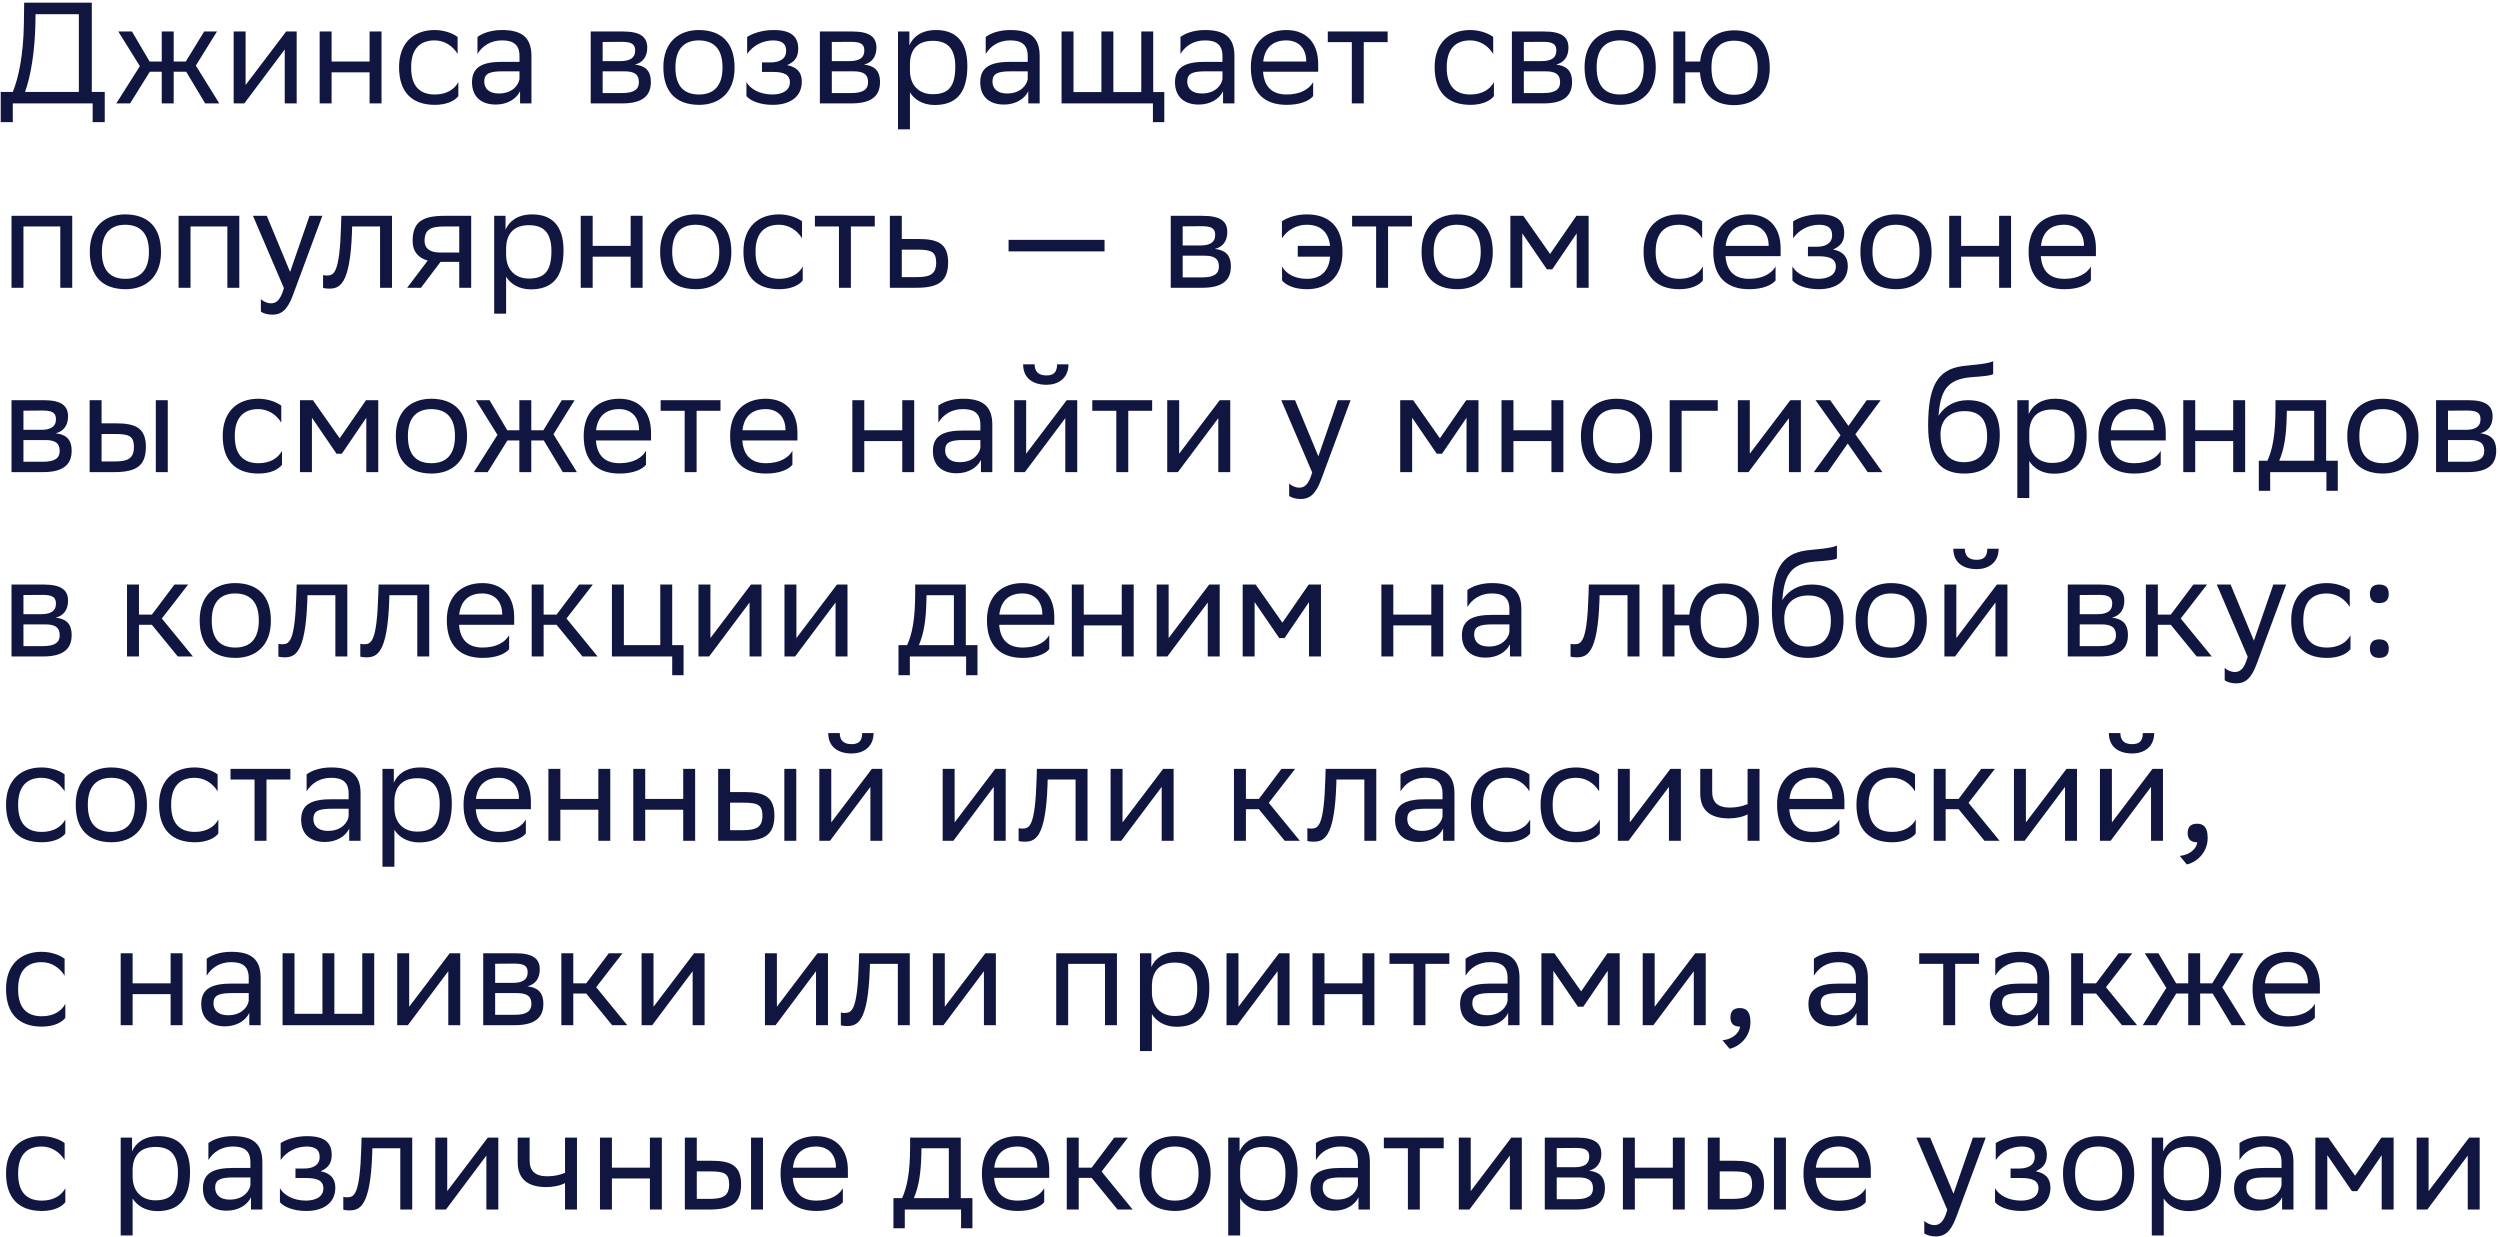 <?xml version="1.0" encoding="UTF-8"?> <svg xmlns="http://www.w3.org/2000/svg" width="556" height="275" viewBox="0 0 556 275" fill="none"> <path d="M0.16 20.44V27.16H2.848V23H20.608V27.16H23.296V20.44H20.416V0.6H5.376L5.312 5.24C5.216 12.152 4.128 17.336 2.848 20.44H0.16ZM7.872 5.336L7.904 3.16H17.536V20.44H5.568C6.88 16.856 7.744 11.288 7.872 5.336ZM35.971 23H38.627V15.96H41.411L45.635 23H48.771L43.555 14.584L48.259 7H45.411L41.315 13.688H38.627V7H35.971V13.688H33.283L29.347 7H26.307L31.107 14.712L25.859 23H28.931L33.315 15.96H35.971V23ZM54.334 23L54.622 22.616L63.326 11V23H65.982V7H63.646L54.622 18.904V7H51.966V23H54.334ZM82.195 23H84.851V7H82.195V13.688H73.747V7H71.091V23H73.747V16.088H82.195V23ZM101.934 21.368V18.264C101.134 19.8 99.374 21.016 96.718 21.016C93.326 21.016 91.438 19.128 91.438 15.032V14.936C91.438 11 93.294 8.984 96.654 8.984C98.83 8.984 100.686 10.2 101.774 11.992V8.216C100.718 7.416 98.798 6.68 96.654 6.68C92.142 6.68 88.75 9.4 88.75 14.936C88.75 20.536 91.662 23.32 96.718 23.32C99.438 23.32 101.198 22.36 101.934 21.368ZM106.191 11.992C107.279 10.2 109.135 8.984 111.631 8.984C113.935 8.984 115.535 9.752 115.535 12.472V13.752H111.727C107.471 13.752 104.975 14.776 104.975 18.296C104.975 21.56 107.087 23.256 110.255 23.256C112.783 23.256 114.831 22.04 115.663 20.28V23H118.191V12.44C118.191 8.056 115.727 6.68 111.631 6.68C109.167 6.68 107.247 7.416 106.191 8.216V11.992ZM110.927 20.792C108.783 20.792 107.695 19.704 107.695 18.136C107.695 16.312 108.943 15.864 111.823 15.864H115.535V17.592C115.375 18.68 114.191 20.792 110.927 20.792ZM131.373 23H138.381C142.733 23 144.749 21.432 144.749 18.264C144.749 15.448 143.245 14.616 141.197 14.36C142.925 13.944 143.949 12.632 143.949 10.616C143.949 8.312 142.573 7 138.509 7H131.373V23ZM134.029 20.696V15.864H138.829C140.845 15.864 142.093 16.376 142.093 18.296C142.093 19.896 140.973 20.696 138.349 20.696H134.029ZM134.029 13.592V9.336L138.189 9.304C140.205 9.304 141.261 9.656 141.261 11.224C141.261 12.984 139.949 13.592 137.965 13.592H134.029ZM147.532 14.936C147.532 20.536 150.411 23.288 155.468 23.32C159.98 23.32 163.372 20.6 163.372 15.064C163.372 9.496 160.46 6.712 155.436 6.68C150.924 6.68 147.532 9.4 147.532 14.936ZM150.22 14.936C150.22 11 152.076 8.984 155.436 8.984C158.796 9.016 160.684 10.904 160.684 14.968V15.064C160.684 19 158.828 21.016 155.468 21.016C152.076 21.016 150.22 19.128 150.22 15.032V14.936ZM166.006 21.368C166.838 22.36 168.886 23.32 171.862 23.32C175.414 23.32 178.326 21.752 178.326 18.136C178.326 16.024 177.174 14.904 175.062 14.488C176.63 13.752 177.526 12.856 177.526 10.84C177.526 8.312 176.15 6.68 172.086 6.68H172.022C169.558 6.68 167.382 7.416 166.166 8.216V11.992C167.414 10.2 169.526 8.984 172.022 8.984C174.07 9.048 174.838 9.816 174.838 11.32C174.838 13.112 173.398 13.88 171.382 13.88H169.462V15.992H171.862C174.358 15.992 175.67 16.6 175.67 18.296C175.67 20.088 174.07 20.984 171.862 21.016C168.95 21.016 166.902 19.8 166.006 18.264V21.368ZM182.341 23H189.349C193.701 23 195.717 21.432 195.717 18.264C195.717 15.448 194.213 14.616 192.165 14.36C193.893 13.944 194.917 12.632 194.917 10.616C194.917 8.312 193.541 7 189.477 7H182.341V23ZM184.997 20.696V15.864H189.797C191.813 15.864 193.061 16.376 193.061 18.296C193.061 19.896 191.941 20.696 189.317 20.696H184.997ZM184.997 13.592V9.336L189.157 9.304C191.173 9.304 192.229 9.656 192.229 11.224C192.229 12.984 190.917 13.592 188.933 13.592H184.997ZM199.716 28.76H202.372V20.536C203.268 22.04 205.156 23.352 207.844 23.352C212.42 23.352 215.14 20.952 215.14 14.648C215.14 9.048 212.42 6.68 208.164 6.68C204.932 6.68 203.044 8.216 202.244 10.072V7H199.716V28.76ZM202.372 14.136C202.436 10.936 204.132 9.08 207.46 9.08C210.468 9.08 212.452 10.52 212.452 14.808C212.452 19.256 210.948 20.952 207.428 20.952C204.42 20.952 202.372 19 202.372 15.672V14.136ZM219.222 11.992C220.31 10.2 222.166 8.984 224.662 8.984C226.966 8.984 228.566 9.752 228.566 12.472V13.752H224.758C220.502 13.752 218.006 14.776 218.006 18.296C218.006 21.56 220.118 23.256 223.286 23.256C225.814 23.256 227.862 22.04 228.694 20.28V23H231.222V12.44C231.222 8.056 228.758 6.68 224.662 6.68C222.198 6.68 220.278 7.416 219.222 8.216V11.992ZM223.958 20.792C221.814 20.792 220.726 19.704 220.726 18.136C220.726 16.312 221.974 15.864 224.854 15.864H228.566V17.592C228.406 18.68 227.222 20.792 223.958 20.792ZM236.091 23H256.411V27.16H258.939V20.472H256.475V7H253.819V20.472H247.611V7H244.955V20.472H238.747V7H236.091V23ZM262.535 11.992C263.623 10.2 265.479 8.984 267.975 8.984C270.279 8.984 271.879 9.752 271.879 12.472V13.752H268.071C263.815 13.752 261.319 14.776 261.319 18.296C261.319 21.56 263.431 23.256 266.599 23.256C269.127 23.256 271.175 22.04 272.007 20.28V23H274.535V12.44C274.535 8.056 272.071 6.68 267.975 6.68C265.511 6.68 263.591 7.416 262.535 8.216V11.992ZM267.271 20.792C265.127 20.792 264.039 19.704 264.039 18.136C264.039 16.312 265.287 15.864 268.167 15.864H271.879V17.592C271.719 18.68 270.535 20.792 267.271 20.792ZM286.092 6.68C281.58 6.68 278.188 9.4 278.188 14.936C278.188 20.536 281.1 23.32 286.156 23.32C289.292 23.32 291.244 22.36 292.044 21.368V18.264C291.18 19.8 289.228 21.016 286.156 21.016C283.02 21.016 281.164 19.416 280.908 15.96H293.164V14.232C293.164 9.496 290.508 6.68 286.092 6.68ZM286.092 8.984C288.62 8.984 290.508 10.584 290.508 13.656V13.688H280.94C281.292 10.584 283.084 8.984 286.092 8.984ZM300.644 23H303.3V9.368H308.612V7H295.3V9.368H300.644V23ZM332.247 21.368V18.264C331.447 19.8 329.687 21.016 327.031 21.016C323.639 21.016 321.751 19.128 321.751 15.032V14.936C321.751 11 323.607 8.984 326.967 8.984C329.143 8.984 330.999 10.2 332.087 11.992V8.216C331.031 7.416 329.111 6.68 326.967 6.68C322.455 6.68 319.063 9.4 319.063 14.936C319.063 20.536 321.975 23.32 327.031 23.32C329.751 23.32 331.511 22.36 332.247 21.368ZM336.248 23H343.256C347.608 23 349.624 21.432 349.624 18.264C349.624 15.448 348.12 14.616 346.072 14.36C347.8 13.944 348.824 12.632 348.824 10.616C348.824 8.312 347.448 7 343.384 7H336.248V23ZM338.904 20.696V15.864H343.704C345.72 15.864 346.968 16.376 346.968 18.296C346.968 19.896 345.848 20.696 343.224 20.696H338.904ZM338.904 13.592V9.336L343.064 9.304C345.08 9.304 346.136 9.656 346.136 11.224C346.136 12.984 344.824 13.592 342.84 13.592H338.904ZM352.407 14.936C352.407 20.536 355.286 23.288 360.343 23.32C364.855 23.32 368.247 20.6 368.247 15.064C368.247 9.496 365.335 6.712 360.311 6.68C355.799 6.68 352.407 9.4 352.407 14.936ZM355.095 14.936C355.095 11 356.951 8.984 360.311 8.984C363.671 9.016 365.559 10.904 365.559 14.968V15.064C365.559 19 363.703 21.016 360.343 21.016C356.951 21.016 355.095 19.128 355.095 15.032V14.936ZM372.154 23H374.81V16.088H378.074C378.426 20.984 381.178 23.384 385.722 23.384C390.202 23.352 393.594 20.664 393.594 15.128C393.594 9.528 390.682 6.744 385.626 6.744C381.626 6.776 378.586 9.048 378.106 13.688H374.81V7H372.154V23ZM380.634 15.096V15C380.634 11.064 382.426 9.048 385.658 9.048C389.018 9.08 390.906 10.968 390.906 15.032V15.128C390.906 19.064 389.05 21.08 385.69 21.08C382.426 21.08 380.634 19.192 380.634 15.096ZM13.408 64H16.064V48H2.56V64H5.216V50.368H13.408V64ZM19.969 55.936C19.969 61.536 22.849 64.288 27.905 64.32C32.417 64.32 35.809 61.6 35.809 56.064C35.809 50.496 32.897 47.712 27.873 47.68C23.361 47.68 19.969 50.4 19.969 55.936ZM22.657 55.936C22.657 52 24.513 49.984 27.873 49.984C31.233 50.016 33.121 51.904 33.121 55.968V56.064C33.121 60 31.265 62.016 27.905 62.016C24.513 62.016 22.657 60.128 22.657 56.032V55.936ZM50.564 64H53.22V48H39.716V64H42.372V50.368H50.564V64ZM63.141 64.064C62.309 67.04 61.253 67.456 60.261 67.456C59.397 67.456 58.501 67.008 58.021 66.528V69.28C58.501 69.696 59.557 69.984 60.581 69.984C62.437 69.984 63.877 69.088 65.125 65.696L71.685 48H68.837L64.517 60.48L59.333 48H56.261L63.141 64.064ZM84.523 64H87.179V48H75.915L75.851 50.208C75.531 60.832 74.283 61.28 72.651 61.28C72.427 61.28 72.139 61.248 71.851 61.184V64.032C72.171 64.128 72.619 64.192 73.131 64.192C75.467 64.192 77.867 63.52 78.283 51.584L78.315 50.368H84.523V64ZM102.134 64H104.79V48H98.806C93.75 48 91.766 49.504 91.766 53.632C91.766 55.936 93.046 57.376 95.126 57.952L90.55 64H93.622L97.974 58.24H102.134V64ZM98.838 50.368H102.134V56.16H97.878C95.446 56.16 94.454 55.136 94.422 53.632C94.422 51.008 95.766 50.368 98.838 50.368ZM109.904 69.76H112.56V61.536C113.456 63.04 115.344 64.352 118.032 64.352C122.608 64.352 125.328 61.952 125.328 55.648C125.328 50.048 122.608 47.68 118.352 47.68C115.12 47.68 113.232 49.216 112.432 51.072V48H109.904V69.76ZM112.56 55.136C112.624 51.936 114.32 50.08 117.648 50.08C120.656 50.08 122.64 51.52 122.64 55.808C122.64 60.256 121.136 61.952 117.616 61.952C114.608 61.952 112.56 60 112.56 56.672V55.136ZM140.258 64H142.914V48H140.258V54.688H131.81V48H129.154V64H131.81V57.088H140.258V64ZM146.813 55.936C146.813 61.536 149.693 64.288 154.749 64.32C159.261 64.32 162.653 61.6 162.653 56.064C162.653 50.496 159.741 47.712 154.717 47.68C150.205 47.68 146.813 50.4 146.813 55.936ZM149.501 55.936C149.501 52 151.357 49.984 154.717 49.984C158.077 50.016 159.965 51.904 159.965 55.968V56.064C159.965 60 158.109 62.016 154.749 62.016C151.357 62.016 149.501 60.128 149.501 56.032V55.936ZM178.528 62.368V59.264C177.728 60.8 175.968 62.016 173.312 62.016C169.92 62.016 168.032 60.128 168.032 56.032V55.936C168.032 52 169.888 49.984 173.248 49.984C175.424 49.984 177.28 51.2 178.368 52.992V49.216C177.312 48.416 175.392 47.68 173.248 47.68C168.736 47.68 165.344 50.4 165.344 55.936C165.344 61.536 168.256 64.32 173.312 64.32C176.032 64.32 177.792 63.36 178.528 62.368ZM186.582 64H189.238V50.368H194.55V48H181.238V50.368H186.582V64ZM210.864 58.368C210.864 54.176 208.592 53.152 204.24 53.152H200.56V48H197.904V64H203.824C208.848 64 210.832 62.496 210.864 58.368ZM208.208 58.336C208.208 60.992 206.864 61.632 203.792 61.632H200.56V55.52H203.952C207.152 55.52 208.144 55.968 208.208 58.336ZM224.309 55.904H245.653V53.344H224.309V55.904ZM260.373 64H267.381C271.733 64 273.749 62.432 273.749 59.264C273.749 56.448 272.245 55.616 270.197 55.36C271.925 54.944 272.949 53.632 272.949 51.616C272.949 49.312 271.573 48 267.509 48H260.373V64ZM263.029 61.696V56.864H267.829C269.845 56.864 271.093 57.376 271.093 59.296C271.093 60.896 269.973 61.696 267.349 61.696H263.029ZM263.029 54.592V50.336L267.189 50.304C269.205 50.304 270.261 50.656 270.261 52.224C270.261 53.984 268.949 54.592 266.965 54.592H263.029ZM285.1 52.992C286.284 51.2 288.268 49.984 290.604 49.984C293.612 49.984 295.436 51.488 295.82 54.688H288.62V57.088H295.82C295.532 60.352 293.708 62.016 290.668 62.016C287.852 62.016 285.964 60.8 285.132 59.264V62.368C285.9 63.36 287.788 64.32 290.668 64.32C295.18 64.32 298.572 61.6 298.572 56.064C298.572 50.464 295.66 47.68 290.604 47.68C288.3 47.68 286.22 48.416 285.1 49.216V52.992ZM306.05 64H308.706V50.368H314.018V48H300.706V50.368H306.05V64ZM316.157 55.936C316.157 61.536 319.036 64.288 324.093 64.32C328.605 64.32 331.997 61.6 331.997 56.064C331.997 50.496 329.085 47.712 324.061 47.68C319.549 47.68 316.157 50.4 316.157 55.936ZM318.845 55.936C318.845 52 320.701 49.984 324.061 49.984C327.421 50.016 329.309 51.904 329.309 55.968V56.064C329.309 60 327.453 62.016 324.093 62.016C320.701 62.016 318.845 60.128 318.845 56.032V55.936ZM350.656 64H353.312V48H350.592L344.736 56.48L338.784 48H335.904V64H338.56V51.904L344.032 59.904H345.216L350.656 51.904V64ZM378.716 62.368V59.264C377.916 60.8 376.156 62.016 373.5 62.016C370.108 62.016 368.22 60.128 368.22 56.032V55.936C368.22 52 370.076 49.984 373.436 49.984C375.612 49.984 377.468 51.2 378.556 52.992V49.216C377.5 48.416 375.58 47.68 373.436 47.68C368.924 47.68 365.532 50.4 365.532 55.936C365.532 61.536 368.444 64.32 373.5 64.32C376.22 64.32 377.98 63.36 378.716 62.368ZM388.936 47.68C384.424 47.68 381.032 50.4 381.032 55.936C381.032 61.536 383.944 64.32 389 64.32C392.136 64.32 394.088 63.36 394.888 62.368V59.264C394.024 60.8 392.072 62.016 389 62.016C385.864 62.016 384.008 60.416 383.752 56.96H396.008V55.232C396.008 50.496 393.352 47.68 388.936 47.68ZM388.936 49.984C391.464 49.984 393.352 51.584 393.352 54.656V54.688H383.784C384.136 51.584 385.928 49.984 388.936 49.984ZM398.631 62.368C399.463 63.36 401.511 64.32 404.487 64.32C408.039 64.32 410.951 62.752 410.951 59.136C410.951 57.024 409.799 55.904 407.687 55.488C409.255 54.752 410.151 53.856 410.151 51.84C410.151 49.312 408.775 47.68 404.711 47.68H404.647C402.183 47.68 400.007 48.416 398.791 49.216V52.992C400.039 51.2 402.151 49.984 404.647 49.984C406.695 50.048 407.463 50.816 407.463 52.32C407.463 54.112 406.023 54.88 404.007 54.88H402.087V56.992H404.487C406.983 56.992 408.295 57.6 408.295 59.296C408.295 61.088 406.695 61.984 404.487 62.016C401.575 62.016 399.527 60.8 398.631 59.264V62.368ZM413.75 55.936C413.75 61.536 416.63 64.288 421.686 64.32C426.198 64.32 429.59 61.6 429.59 56.064C429.59 50.496 426.678 47.712 421.654 47.68C417.142 47.68 413.75 50.4 413.75 55.936ZM416.438 55.936C416.438 52 418.294 49.984 421.654 49.984C425.014 50.016 426.902 51.904 426.902 55.968V56.064C426.902 60 425.046 62.016 421.686 62.016C418.294 62.016 416.438 60.128 416.438 56.032V55.936ZM444.602 64H447.258V48H444.602V54.688H436.154V48H433.498V64H436.154V57.088H444.602V64ZM459.061 47.68C454.549 47.68 451.157 50.4 451.157 55.936C451.157 61.536 454.069 64.32 459.125 64.32C462.261 64.32 464.213 63.36 465.013 62.368V59.264C464.149 60.8 462.197 62.016 459.125 62.016C455.989 62.016 454.133 60.416 453.877 56.96H466.133V55.232C466.133 50.496 463.477 47.68 459.061 47.68ZM459.061 49.984C461.589 49.984 463.477 51.584 463.477 54.656V54.688H453.909C454.261 51.584 456.053 49.984 459.061 49.984ZM2.56 105H9.568C13.92 105 15.936 103.432 15.936 100.264C15.936 97.448 14.432 96.616 12.384 96.36C14.112 95.944 15.136 94.632 15.136 92.616C15.136 90.312 13.76 89 9.696 89H2.56V105ZM5.216 102.696V97.864H10.016C12.032 97.864 13.28 98.376 13.28 100.296C13.28 101.896 12.16 102.696 9.536 102.696H5.216ZM5.216 95.592V91.336L9.376 91.304C11.392 91.304 12.448 91.656 12.448 93.224C12.448 94.984 11.136 95.592 9.152 95.592H5.216ZM19.935 105H25.407C30.463 105 32.447 103.496 32.447 99.336C32.415 95.176 30.143 94.152 25.823 94.152H22.591V89H19.935V105ZM34.655 105H37.311V89H34.655V105ZM29.791 99.336C29.791 101.992 28.447 102.632 25.375 102.632H22.591V96.52H25.535C28.735 96.52 29.727 96.968 29.791 99.336ZM62.715 103.368V100.264C61.916 101.8 60.156 103.016 57.499 103.016C54.108 103.016 52.219 101.128 52.219 97.032V96.936C52.219 93 54.075 90.984 57.435 90.984C59.611 90.984 61.468 92.2 62.556 93.992V90.216C61.499 89.416 59.58 88.68 57.435 88.68C52.923 88.68 49.532 91.4 49.532 96.936C49.532 102.536 52.444 105.32 57.499 105.32C60.219 105.32 61.98 104.36 62.715 103.368ZM81.468 105H84.124V89H81.404L75.548 97.48L69.596 89H66.716V105H69.372V92.904L74.844 100.904H76.028L81.468 92.904V105ZM88.031 96.936C88.031 102.536 90.912 105.288 95.968 105.32C100.48 105.32 103.872 102.6 103.872 97.064C103.872 91.496 100.96 88.712 95.936 88.68C91.424 88.68 88.031 91.4 88.031 96.936ZM90.719 96.936C90.719 93 92.576 90.984 95.936 90.984C99.296 91.016 101.184 92.904 101.184 96.968V97.064C101.184 101 99.328 103.016 95.968 103.016C92.576 103.016 90.719 101.128 90.719 97.032V96.936ZM115.502 105H118.158V97.96H120.942L125.166 105H128.302L123.086 96.584L127.79 89H124.942L120.846 95.688H118.158V89H115.502V95.688H112.814L108.878 89H105.838L110.638 96.712L105.39 105H108.462L112.846 97.96H115.502V105ZM137.717 88.68C133.205 88.68 129.813 91.4 129.813 96.936C129.813 102.536 132.725 105.32 137.781 105.32C140.917 105.32 142.869 104.36 143.669 103.368V100.264C142.805 101.8 140.853 103.016 137.781 103.016C134.645 103.016 132.789 101.416 132.533 97.96H144.789V96.232C144.789 91.496 142.133 88.68 137.717 88.68ZM137.717 90.984C140.245 90.984 142.133 92.584 142.133 95.656V95.688H132.565C132.917 92.584 134.709 90.984 137.717 90.984ZM152.269 105H154.925V91.368H160.237V89H146.925V91.368H152.269V105ZM170.279 88.68C165.767 88.68 162.375 91.4 162.375 96.936C162.375 102.536 165.287 105.32 170.343 105.32C173.479 105.32 175.431 104.36 176.231 103.368V100.264C175.367 101.8 173.415 103.016 170.343 103.016C167.207 103.016 165.351 101.416 165.095 97.96H177.351V96.232C177.351 91.496 174.695 88.68 170.279 88.68ZM170.279 90.984C172.807 90.984 174.695 92.584 174.695 95.656V95.688H165.127C165.479 92.584 167.271 90.984 170.279 90.984ZM200.664 105H203.32V89H200.664V95.688H192.216V89H189.56V105H192.216V98.088H200.664V105ZM208.691 93.992C209.779 92.2 211.635 90.984 214.131 90.984C216.435 90.984 218.035 91.752 218.035 94.472V95.752H214.227C209.971 95.752 207.475 96.776 207.475 100.296C207.475 103.56 209.587 105.256 212.755 105.256C215.283 105.256 217.331 104.04 218.163 102.28V105H220.691V94.44C220.691 90.056 218.227 88.68 214.131 88.68C211.667 88.68 209.747 89.416 208.691 90.216V93.992ZM213.427 102.792C211.283 102.792 210.195 101.704 210.195 100.136C210.195 98.312 211.443 97.864 214.323 97.864H218.035V99.592C217.875 100.68 216.691 102.792 213.427 102.792ZM227.928 105L228.216 104.616L236.92 93V105H239.576V89H237.24L228.216 100.904V89H225.56V105H227.928ZM235.096 81.032C235.096 83.016 234.104 83.496 232.696 83.496C230.936 83.496 230.104 82.6 230.104 81.032H227.544C227.544 84.232 229.88 85.576 232.76 85.576C235.224 85.576 237.624 84.232 237.624 81.032H235.096ZM248.269 105H250.925V91.368H256.237V89H242.925V91.368H248.269V105ZM261.959 105L262.247 104.616L270.951 93V105H273.607V89H271.271L262.247 100.904V89H259.591V105H261.959ZM291.829 105.064C290.997 108.04 289.941 108.456 288.949 108.456C288.085 108.456 287.189 108.008 286.709 107.528V110.28C287.189 110.696 288.245 110.984 289.269 110.984C291.125 110.984 292.565 110.088 293.813 106.696L300.373 89H297.525L293.205 101.48L288.021 89H284.949L291.829 105.064ZM326.156 105H328.812V89H326.092L320.236 97.48L314.284 89H311.404V105H314.06V92.904L319.532 100.904H320.716L326.156 92.904V105ZM345.039 105H347.695V89H345.039V95.688H336.591V89H333.935V105H336.591V98.088H345.039V105ZM351.594 96.936C351.594 102.536 354.474 105.288 359.53 105.32C364.042 105.32 367.434 102.6 367.434 97.064C367.434 91.496 364.522 88.712 359.498 88.68C354.986 88.68 351.594 91.4 351.594 96.936ZM354.282 96.936C354.282 93 356.138 90.984 359.498 90.984C362.858 91.016 364.746 92.904 364.746 96.968V97.064C364.746 101 362.89 103.016 359.53 103.016C356.138 103.016 354.282 101.128 354.282 97.032V96.936ZM371.341 105H373.997V91.368H382.029V89H371.341V105ZM388.866 105L389.154 104.616L397.858 93V105H400.514V89H398.178L389.154 100.904V89H386.498V105H388.866ZM403.383 105H406.487L410.935 98.632L415.383 105H418.647L412.631 96.584L418.263 89H415.159L411.095 94.728L407.031 89H403.767L409.335 96.808L403.383 105ZM443.281 80.328C441.969 81 438.129 81.192 436.465 81.416C430.897 82.184 428.817 85.864 428.817 94.696C428.817 102.088 431.409 105.32 436.881 105.32C441.937 105.32 444.753 102.44 444.753 96.776C444.753 90.984 441.809 89 437.617 89C434.897 89 432.593 90.184 431.121 92.456C431.569 87.304 432.657 84.328 438.481 83.88C441.105 83.688 442.641 83.56 443.281 83.208V80.328ZM431.569 96.584C431.569 93.288 433.649 91.432 436.913 91.432C440.017 91.432 441.937 93 441.937 97.096C441.937 101.224 439.729 102.792 436.753 102.792C433.329 102.792 431.569 100.36 431.569 96.584ZM448.654 110.76H451.31V102.536C452.206 104.04 454.094 105.352 456.782 105.352C461.358 105.352 464.078 102.952 464.078 96.648C464.078 91.048 461.358 88.68 457.102 88.68C453.87 88.68 451.982 90.216 451.182 92.072V89H448.654V110.76ZM451.31 96.136C451.374 92.936 453.07 91.08 456.398 91.08C459.406 91.08 461.39 92.52 461.39 96.808C461.39 101.256 459.886 102.952 456.366 102.952C453.358 102.952 451.31 101 451.31 97.672V96.136ZM474.592 88.68C470.08 88.68 466.688 91.4 466.688 96.936C466.688 102.536 469.6 105.32 474.656 105.32C477.792 105.32 479.744 104.36 480.544 103.368V100.264C479.68 101.8 477.728 103.016 474.656 103.016C471.52 103.016 469.664 101.416 469.408 97.96H481.664V96.232C481.664 91.496 479.008 88.68 474.592 88.68ZM474.592 90.984C477.12 90.984 479.008 92.584 479.008 95.656V95.688H469.44C469.792 92.584 471.584 90.984 474.592 90.984ZM496.664 105H499.32V89H496.664V95.688H488.216V89H485.56V105H488.216V98.088H496.664V105ZM502.355 102.472V109.16H504.883V105H517.395V109.16H519.923V102.472H517.331V89H506.067V90.824C506.067 96.84 505.363 100.104 504.275 102.472H502.355ZM508.563 92.68L508.595 91.368H514.675V102.472H506.899C508.051 99.752 508.467 96.776 508.563 92.68ZM522.032 96.936C522.032 102.536 524.911 105.288 529.968 105.32C534.48 105.32 537.872 102.6 537.872 97.064C537.872 91.496 534.96 88.712 529.936 88.68C525.424 88.68 522.032 91.4 522.032 96.936ZM524.72 96.936C524.72 93 526.576 90.984 529.936 90.984C533.296 91.016 535.184 92.904 535.184 96.968V97.064C535.184 101 533.328 103.016 529.968 103.016C526.576 103.016 524.72 101.128 524.72 97.032V96.936ZM541.779 105H548.787C553.139 105 555.155 103.432 555.155 100.264C555.155 97.448 553.651 96.616 551.603 96.36C553.331 95.944 554.355 94.632 554.355 92.616C554.355 90.312 552.979 89 548.915 89H541.779V105ZM544.435 102.696V97.864H549.235C551.251 97.864 552.499 98.376 552.499 100.296C552.499 101.896 551.379 102.696 548.755 102.696H544.435ZM544.435 95.592V91.336L548.595 91.304C550.611 91.304 551.667 91.656 551.667 93.224C551.667 94.984 550.355 95.592 548.371 95.592H544.435ZM2.56 146H9.568C13.92 146 15.936 144.432 15.936 141.264C15.936 138.448 14.432 137.616 12.384 137.36C14.112 136.944 15.136 135.632 15.136 133.616C15.136 131.312 13.76 130 9.696 130H2.56V146ZM5.216 143.696V138.864H10.016C12.032 138.864 13.28 139.376 13.28 141.296C13.28 142.896 12.16 143.696 9.536 143.696H5.216ZM5.216 136.592V132.336L9.376 132.304C11.392 132.304 12.448 132.656 12.448 134.224C12.448 135.984 11.136 136.592 9.152 136.592H5.216ZM28.247 146H30.904V138.96H33.783L39.544 146H42.904L35.992 137.552L41.847 130H38.807L33.783 136.688H30.904V130H28.247V146ZM44.407 137.936C44.407 143.536 47.286 146.288 52.343 146.32C56.855 146.32 60.246 143.6 60.246 138.064C60.246 132.496 57.334 129.712 52.31 129.68C47.798 129.68 44.407 132.4 44.407 137.936ZM47.094 137.936C47.094 134 48.95 131.984 52.31 131.984C55.67 132.016 57.559 133.904 57.559 137.968V138.064C57.559 142 55.703 144.016 52.343 144.016C48.95 144.016 47.094 142.128 47.094 138.032V137.936ZM74.586 146H77.242V130H65.978L65.914 132.208C65.594 142.832 64.346 143.28 62.714 143.28C62.49 143.28 62.202 143.248 61.914 143.184V146.032C62.234 146.128 62.682 146.192 63.194 146.192C65.53 146.192 67.93 145.52 68.346 133.584L68.378 132.368H74.586V146ZM92.805 146H95.46V130H84.197L84.132 132.208C83.812 142.832 82.564 143.28 80.933 143.28C80.709 143.28 80.421 143.248 80.132 143.184V146.032C80.453 146.128 80.9 146.192 81.412 146.192C83.749 146.192 86.148 145.52 86.564 133.584L86.597 132.368H92.805V146ZM107.279 129.68C102.767 129.68 99.375 132.4 99.375 137.936C99.375 143.536 102.287 146.32 107.343 146.32C110.479 146.32 112.431 145.36 113.231 144.368V141.264C112.367 142.8 110.415 144.016 107.343 144.016C104.207 144.016 102.351 142.416 102.095 138.96H114.351V137.232C114.351 132.496 111.695 129.68 107.279 129.68ZM107.279 131.984C109.807 131.984 111.695 133.584 111.695 136.656V136.688H102.127C102.479 133.584 104.271 131.984 107.279 131.984ZM118.248 146H120.904V138.96H123.784L129.544 146H132.904L125.992 137.552L131.847 130H128.808L123.784 136.688H120.904V130H118.248V146ZM136.091 146H149.499V150.16H152.027V143.472H149.499V130H146.843V143.472H138.747V130H136.091V146ZM157.709 146L157.997 145.616L166.701 134V146H169.357V130H167.021L157.997 141.904V130H155.341V146H157.709ZM176.834 146L177.122 145.616L185.826 134V146H188.482V130H186.146L177.122 141.904V130H174.466V146H176.834ZM199.824 143.472V150.16H202.352V146H214.864V150.16H217.392V143.472H214.8V130H203.536V131.824C203.536 137.84 202.832 141.104 201.744 143.472H199.824ZM206.032 133.68L206.064 132.368H212.144V143.472H204.368C205.52 140.752 205.936 137.776 206.032 133.68ZM227.404 129.68C222.892 129.68 219.5 132.4 219.5 137.936C219.5 143.536 222.412 146.32 227.468 146.32C230.604 146.32 232.556 145.36 233.356 144.368V141.264C232.492 142.8 230.54 144.016 227.468 144.016C224.332 144.016 222.476 142.416 222.22 138.96H234.476V137.232C234.476 132.496 231.82 129.68 227.404 129.68ZM227.404 131.984C229.932 131.984 231.82 133.584 231.82 136.656V136.688H222.252C222.604 133.584 224.396 131.984 227.404 131.984ZM249.477 146H252.133V130H249.477V136.688H241.029V130H238.373V146H241.029V139.088H249.477V146ZM259.616 146L259.904 145.616L268.608 134V146H271.264V130H268.928L259.904 141.904V130H257.248V146H259.616ZM291.125 146H293.781V130H291.061L285.205 138.48L279.253 130H276.373V146H279.029V133.904L284.501 141.904H285.685L291.125 133.904V146ZM318.32 146H320.976V130H318.32V136.688H309.872V130H307.216V146H309.872V139.088H318.32V146ZM326.347 134.992C327.435 133.2 329.291 131.984 331.787 131.984C334.091 131.984 335.691 132.752 335.691 135.472V136.752H331.883C327.627 136.752 325.131 137.776 325.131 141.296C325.131 144.56 327.243 146.256 330.411 146.256C332.939 146.256 334.987 145.04 335.819 143.28V146H338.347V135.44C338.347 131.056 335.883 129.68 331.787 129.68C329.323 129.68 327.403 130.416 326.347 131.216V134.992ZM331.083 143.792C328.939 143.792 327.851 142.704 327.851 141.136C327.851 139.312 329.099 138.864 331.979 138.864H335.691V140.592C335.531 141.68 334.347 143.792 331.083 143.792ZM361.961 146H364.617V130H353.353L353.289 132.208C352.969 142.832 351.721 143.28 350.089 143.28C349.865 143.28 349.577 143.248 349.289 143.184V146.032C349.609 146.128 350.057 146.192 350.569 146.192C352.905 146.192 355.305 145.52 355.721 133.584L355.753 132.368H361.961V146ZM369.748 146H372.404V139.088H375.668C376.02 143.984 378.772 146.384 383.316 146.384C387.796 146.352 391.188 143.664 391.188 138.128C391.188 132.528 388.276 129.744 383.22 129.744C379.22 129.776 376.18 132.048 375.7 136.688H372.404V130H369.748V146ZM378.228 138.096V138C378.228 134.064 380.02 132.048 383.252 132.048C386.612 132.08 388.5 133.968 388.5 138.032V138.128C388.5 142.064 386.644 144.08 383.284 144.08C380.02 144.08 378.228 142.192 378.228 138.096ZM408.531 121.328C407.219 122 403.379 122.192 401.715 122.416C396.147 123.184 394.067 126.864 394.067 135.696C394.067 143.088 396.659 146.32 402.131 146.32C407.187 146.32 410.003 143.44 410.003 137.776C410.003 131.984 407.059 130 402.867 130C400.147 130 397.843 131.184 396.371 133.456C396.819 128.304 397.907 125.328 403.731 124.88C406.355 124.688 407.891 124.56 408.531 124.208V121.328ZM396.819 137.584C396.819 134.288 398.899 132.432 402.163 132.432C405.267 132.432 407.187 134 407.187 138.096C407.187 142.224 404.979 143.792 402.003 143.792C398.579 143.792 396.819 141.36 396.819 137.584ZM412.688 137.936C412.688 143.536 415.568 146.288 420.624 146.32C425.136 146.32 428.528 143.6 428.528 138.064C428.528 132.496 425.616 129.712 420.592 129.68C416.08 129.68 412.688 132.4 412.688 137.936ZM415.376 137.936C415.376 134 417.232 131.984 420.592 131.984C423.952 132.016 425.84 133.904 425.84 137.968V138.064C425.84 142 423.984 144.016 420.624 144.016C417.232 144.016 415.376 142.128 415.376 138.032V137.936ZM434.803 146L435.091 145.616L443.795 134V146H446.451V130H444.115L435.091 141.904V130H432.435V146H434.803ZM441.971 122.032C441.971 124.016 440.979 124.496 439.571 124.496C437.811 124.496 436.979 123.6 436.979 122.032H434.419C434.419 125.232 436.755 126.576 439.635 126.576C442.099 126.576 444.499 125.232 444.499 122.032H441.971ZM459.873 146H466.881C471.233 146 473.249 144.432 473.249 141.264C473.249 138.448 471.745 137.616 469.697 137.36C471.425 136.944 472.449 135.632 472.449 133.616C472.449 131.312 471.073 130 467.009 130H459.873V146ZM462.529 143.696V138.864H467.329C469.345 138.864 470.593 139.376 470.593 141.296C470.593 142.896 469.473 143.696 466.849 143.696H462.529ZM462.529 136.592V132.336L466.689 132.304C468.705 132.304 469.761 132.656 469.761 134.224C469.761 135.984 468.449 136.592 466.465 136.592H462.529ZM477.248 146H479.904V138.96H482.784L488.544 146H491.904L484.992 137.552L490.847 130H487.808L482.784 136.688H479.904V130H477.248V146ZM499.891 146.064C499.059 149.04 498.003 149.456 497.011 149.456C496.147 149.456 495.251 149.008 494.771 148.528V151.28C495.251 151.696 496.307 151.984 497.331 151.984C499.187 151.984 500.627 151.088 501.875 147.696L508.435 130H505.587L501.267 142.48L496.083 130H493.011L499.891 146.064ZM522.747 144.368V141.264C521.947 142.8 520.187 144.016 517.531 144.016C514.139 144.016 512.251 142.128 512.251 138.032V137.936C512.251 134 514.107 131.984 517.467 131.984C519.643 131.984 521.499 133.2 522.587 134.992V131.216C521.531 130.416 519.611 129.68 517.467 129.68C512.955 129.68 509.563 132.4 509.563 137.936C509.563 143.536 512.475 146.32 517.531 146.32C520.251 146.32 522.011 145.36 522.747 144.368ZM527.068 144.272C527.068 145.392 527.548 146.32 529.148 146.32C530.78 146.32 531.26 145.392 531.26 144.272C531.26 143.12 530.78 142.192 529.148 142.192C527.548 142.192 527.068 143.12 527.068 144.272ZM527.068 132.08C527.068 133.2 527.548 134.128 529.148 134.128C530.78 134.128 531.26 133.2 531.26 132.08C531.26 130.928 530.78 130 529.148 130C527.548 130 527.068 130.928 527.068 132.08ZM14.528 185.368V182.264C13.728 183.8 11.968 185.016 9.312 185.016C5.92 185.016 4.032 183.128 4.032 179.032V178.936C4.032 175 5.888 172.984 9.248 172.984C11.424 172.984 13.28 174.2 14.368 175.992V172.216C13.312 171.416 11.392 170.68 9.248 170.68C4.736 170.68 1.344 173.4 1.344 178.936C1.344 184.536 4.256 187.32 9.312 187.32C12.032 187.32 13.792 186.36 14.528 185.368ZM16.844 178.936C16.844 184.536 19.724 187.288 24.78 187.32C29.292 187.32 32.684 184.6 32.684 179.064C32.684 173.496 29.772 170.712 24.748 170.68C20.236 170.68 16.844 173.4 16.844 178.936ZM19.532 178.936C19.532 175 21.388 172.984 24.748 172.984C28.108 173.016 29.996 174.904 29.996 178.968V179.064C29.996 183 28.14 185.016 24.78 185.016C21.388 185.016 19.532 183.128 19.532 179.032V178.936ZM48.559 185.368V182.264C47.759 183.8 45.999 185.016 43.343 185.016C39.951 185.016 38.063 183.128 38.063 179.032V178.936C38.063 175 39.919 172.984 43.279 172.984C45.455 172.984 47.311 174.2 48.399 175.992V172.216C47.343 171.416 45.423 170.68 43.279 170.68C38.767 170.68 35.375 173.4 35.375 178.936C35.375 184.536 38.287 187.32 43.343 187.32C46.063 187.32 47.823 186.36 48.559 185.368ZM56.613 187H59.269V173.368H64.581V171H51.269V173.368H56.613V187ZM68.191 175.992C69.279 174.2 71.135 172.984 73.631 172.984C75.935 172.984 77.535 173.752 77.535 176.472V177.752H73.727C69.471 177.752 66.975 178.776 66.975 182.296C66.975 185.56 69.087 187.256 72.255 187.256C74.783 187.256 76.831 186.04 77.663 184.28V187H80.191V176.44C80.191 172.056 77.727 170.68 73.631 170.68C71.167 170.68 69.247 171.416 68.191 172.216V175.992ZM72.927 184.792C70.783 184.792 69.695 183.704 69.695 182.136C69.695 180.312 70.943 179.864 73.823 179.864H77.535V181.592C77.375 182.68 76.191 184.792 72.927 184.792ZM85.06 192.76H87.716V184.536C88.612 186.04 90.5 187.352 93.188 187.352C97.764 187.352 100.484 184.952 100.484 178.648C100.484 173.048 97.764 170.68 93.508 170.68C90.276 170.68 88.388 172.216 87.588 174.072V171H85.06V192.76ZM87.716 178.136C87.78 174.936 89.476 173.08 92.804 173.08C95.812 173.08 97.796 174.52 97.796 178.808C97.796 183.256 96.292 184.952 92.772 184.952C89.764 184.952 87.716 183 87.716 179.672V178.136ZM110.998 170.68C106.486 170.68 103.094 173.4 103.094 178.936C103.094 184.536 106.006 187.32 111.062 187.32C114.198 187.32 116.15 186.36 116.95 185.368V182.264C116.086 183.8 114.134 185.016 111.062 185.016C107.926 185.016 106.07 183.416 105.814 179.96H118.07V178.232C118.07 173.496 115.414 170.68 110.998 170.68ZM110.998 172.984C113.526 172.984 115.414 174.584 115.414 177.656V177.688H105.846C106.198 174.584 107.99 172.984 110.998 172.984ZM133.07 187H135.726V171H133.07V177.688H124.622V171H121.966V187H124.622V180.088H133.07V187ZM151.945 187H154.601V171H151.945V177.688H143.497V171H140.841V187H143.497V180.088H151.945V187ZM159.716 187H165.188C170.244 187 172.228 185.496 172.228 181.336C172.196 177.176 169.924 176.152 165.604 176.152H162.372V171H159.716V187ZM174.436 187H177.092V171H174.436V187ZM169.572 181.336C169.572 183.992 168.228 184.632 165.156 184.632H162.372V178.52H165.316C168.516 178.52 169.508 178.968 169.572 181.336ZM184.584 187L184.872 186.616L193.576 175V187H196.232V171H193.896L184.872 182.904V171H182.216V187H184.584ZM191.752 163.032C191.752 165.016 190.76 165.496 189.352 165.496C187.592 165.496 186.76 164.6 186.76 163.032H184.2C184.2 166.232 186.536 167.576 189.416 167.576C191.88 167.576 194.28 166.232 194.28 163.032H191.752ZM212.022 187L212.31 186.616L221.014 175V187H223.67V171H221.334L212.31 182.904V171H209.654V187H212.022ZM239.211 187H241.867V171H230.603L230.539 173.208C230.219 183.832 228.971 184.28 227.339 184.28C227.115 184.28 226.827 184.248 226.539 184.184V187.032C226.859 187.128 227.307 187.192 227.819 187.192C230.155 187.192 232.555 186.52 232.971 174.584L233.003 173.368H239.211V187ZM249.366 187L249.654 186.616L258.358 175V187H261.014V171H258.678L249.654 182.904V171H246.998V187H249.366ZM274.435 187H277.091V179.96H279.971L285.731 187H289.091L282.179 178.552L288.035 171H284.995L279.971 177.688H277.091V171H274.435V187ZM303.43 187H306.086V171H294.822L294.758 173.208C294.438 183.832 293.19 184.28 291.558 184.28C291.334 184.28 291.046 184.248 290.758 184.184V187.032C291.078 187.128 291.526 187.192 292.038 187.192C294.374 187.192 296.774 186.52 297.19 174.584L297.222 173.368H303.43V187ZM311.472 175.992C312.56 174.2 314.416 172.984 316.912 172.984C319.216 172.984 320.816 173.752 320.816 176.472V177.752H317.008C312.752 177.752 310.256 178.776 310.256 182.296C310.256 185.56 312.368 187.256 315.536 187.256C318.064 187.256 320.112 186.04 320.944 184.28V187H323.472V176.44C323.472 172.056 321.008 170.68 316.912 170.68C314.448 170.68 312.528 171.416 311.472 172.216V175.992ZM316.208 184.792C314.064 184.792 312.976 183.704 312.976 182.136C312.976 180.312 314.224 179.864 317.104 179.864H320.816V181.592C320.656 182.68 319.472 184.792 316.208 184.792ZM340.309 185.368V182.264C339.509 183.8 337.749 185.016 335.093 185.016C331.701 185.016 329.813 183.128 329.813 179.032V178.936C329.813 175 331.669 172.984 335.029 172.984C337.205 172.984 339.061 174.2 340.149 175.992V172.216C339.093 171.416 337.173 170.68 335.029 170.68C330.517 170.68 327.125 173.4 327.125 178.936C327.125 184.536 330.037 187.32 335.093 187.32C337.813 187.32 339.573 186.36 340.309 185.368ZM355.809 185.368V182.264C355.009 183.8 353.249 185.016 350.593 185.016C347.201 185.016 345.313 183.128 345.313 179.032V178.936C345.313 175 347.169 172.984 350.529 172.984C352.705 172.984 354.561 174.2 355.649 175.992V172.216C354.593 171.416 352.673 170.68 350.529 170.68C346.017 170.68 342.625 173.4 342.625 178.936C342.625 184.536 345.537 187.32 350.593 187.32C353.313 187.32 355.073 186.36 355.809 185.368ZM362.178 187L362.466 186.616L371.17 175V187H373.826V171H371.49L362.466 182.904V171H359.81V187H362.178ZM388.663 187H391.319V171H388.663V178.84C387.575 179.32 386.103 179.608 384.695 179.608C382.071 179.608 380.791 178.424 380.791 176.152V171H378.135V176.44C378.135 180.28 380.439 182.008 384.503 182.008C385.911 182.008 387.543 181.72 388.663 181.112V187ZM403.123 170.68C398.611 170.68 395.219 173.4 395.219 178.936C395.219 184.536 398.131 187.32 403.187 187.32C406.323 187.32 408.275 186.36 409.075 185.368V182.264C408.211 183.8 406.259 185.016 403.187 185.016C400.051 185.016 398.195 183.416 397.939 179.96H410.195V178.232C410.195 173.496 407.539 170.68 403.123 170.68ZM403.123 172.984C405.651 172.984 407.539 174.584 407.539 177.656V177.688H397.971C398.323 174.584 400.115 172.984 403.123 172.984ZM426.059 185.368V182.264C425.259 183.8 423.499 185.016 420.843 185.016C417.451 185.016 415.563 183.128 415.563 179.032V178.936C415.563 175 417.419 172.984 420.779 172.984C422.955 172.984 424.811 174.2 425.899 175.992V172.216C424.843 171.416 422.923 170.68 420.779 170.68C416.267 170.68 412.875 173.4 412.875 178.936C412.875 184.536 415.787 187.32 420.843 187.32C423.563 187.32 425.323 186.36 426.059 185.368ZM430.06 187H432.716V179.96H435.596L441.356 187H444.716L437.804 178.552L443.66 171H440.62L435.596 177.688H432.716V171H430.06V187ZM450.272 187L450.56 186.616L459.264 175V187H461.92V171H459.584L450.56 182.904V171H447.904V187H450.272ZM469.397 187L469.685 186.616L478.389 175V187H481.045V171H478.709L469.685 182.904V171H467.029V187H469.397ZM476.565 163.032C476.565 165.016 475.573 165.496 474.165 165.496C472.405 165.496 471.573 164.6 471.573 163.032H469.013C469.013 166.232 471.349 167.576 474.229 167.576C476.693 167.576 479.093 166.232 479.093 163.032H476.565ZM484.778 190.36L486.346 192.248C488.298 191.864 490.986 189.784 490.986 186.36C490.986 185.112 490.73 184.12 490.058 183.608C489.738 183.352 489.258 183.192 488.618 183.192C487.018 183.192 486.538 184.12 486.538 185.272C486.538 186.392 487.018 187.32 488.618 187.32H488.682C488.522 188.696 487.114 190.104 484.778 190.36ZM14.528 226.368V223.264C13.728 224.8 11.968 226.016 9.312 226.016C5.92 226.016 4.032 224.128 4.032 220.032V219.936C4.032 216 5.888 213.984 9.248 213.984C11.424 213.984 13.28 215.2 14.368 216.992V213.216C13.312 212.416 11.392 211.68 9.248 211.68C4.736 211.68 1.344 214.4 1.344 219.936C1.344 225.536 4.256 228.32 9.312 228.32C12.032 228.32 13.792 227.36 14.528 226.368ZM37.945 228H40.601V212H37.945V218.688H29.497V212H26.841V228H29.497V221.088H37.945V228ZM45.972 216.992C47.06 215.2 48.916 213.984 51.412 213.984C53.716 213.984 55.316 214.752 55.316 217.472V218.752H51.508C47.252 218.752 44.756 219.776 44.756 223.296C44.756 226.56 46.868 228.256 50.036 228.256C52.564 228.256 54.612 227.04 55.444 225.28V228H57.972V217.44C57.972 213.056 55.508 211.68 51.412 211.68C48.948 211.68 47.028 212.416 45.972 213.216V216.992ZM50.708 225.792C48.564 225.792 47.476 224.704 47.476 223.136C47.476 221.312 48.724 220.864 51.604 220.864H55.316V222.592C55.156 223.68 53.972 225.792 50.708 225.792ZM62.841 228H83.225V212H80.569V225.472H74.361V212H71.705V225.472H65.497V212H62.841V228ZM90.709 228L90.997 227.616L99.701 216V228H102.357V212H100.021L90.997 223.904V212H88.341V228H90.709ZM107.466 228H114.474C118.826 228 120.842 226.432 120.842 223.264C120.842 220.448 119.338 219.616 117.29 219.36C119.018 218.944 120.042 217.632 120.042 215.616C120.042 213.312 118.666 212 114.602 212H107.466V228ZM110.122 225.696V220.864H114.922C116.938 220.864 118.186 221.376 118.186 223.296C118.186 224.896 117.066 225.696 114.442 225.696H110.122ZM110.122 218.592V214.336L114.282 214.304C116.298 214.304 117.354 214.656 117.354 216.224C117.354 217.984 116.042 218.592 114.058 218.592H110.122ZM124.841 228H127.497V220.96H130.377L136.137 228H139.497L132.585 219.552L138.441 212H135.401L130.377 218.688H127.497V212H124.841V228ZM145.053 228L145.341 227.616L154.045 216V228H156.701V212H154.365L145.341 223.904V212H142.685V228H145.053ZM172.491 228L172.779 227.616L181.483 216V228H184.139V212H181.803L172.779 223.904V212H170.123V228H172.491ZM199.68 228H202.336V212H191.072L191.008 214.208C190.688 224.832 189.44 225.28 187.808 225.28C187.584 225.28 187.296 225.248 187.008 225.184V228.032C187.328 228.128 187.776 228.192 188.288 228.192C190.624 228.192 193.024 227.52 193.44 215.584L193.472 214.368H199.68V228ZM209.834 228L210.122 227.616L218.826 216V228H221.482V212H219.146L210.122 223.904V212H207.466V228H209.834ZM245.752 228H248.408V212H234.904V228H237.56V214.368H245.752V228ZM253.529 233.76H256.185V225.536C257.081 227.04 258.969 228.352 261.657 228.352C266.233 228.352 268.953 225.952 268.953 219.648C268.953 214.048 266.233 211.68 261.977 211.68C258.745 211.68 256.857 213.216 256.057 215.072V212H253.529V233.76ZM256.185 219.136C256.249 215.936 257.945 214.08 261.273 214.08C264.281 214.08 266.265 215.52 266.265 219.808C266.265 224.256 264.761 225.952 261.241 225.952C258.233 225.952 256.185 224 256.185 220.672V219.136ZM275.147 228L275.435 227.616L284.139 216V228H286.795V212H284.459L275.435 223.904V212H272.779V228H275.147ZM303.008 228H305.664V212H303.008V218.688H294.56V212H291.904V228H294.56V221.088H303.008V228ZM314.363 228H317.019V214.368H322.331V212H309.019V214.368H314.363V228ZM325.941 216.992C327.029 215.2 328.885 213.984 331.381 213.984C333.685 213.984 335.285 214.752 335.285 217.472V218.752H331.477C327.221 218.752 324.725 219.776 324.725 223.296C324.725 226.56 326.837 228.256 330.005 228.256C332.533 228.256 334.581 227.04 335.413 225.28V228H337.941V217.44C337.941 213.056 335.477 211.68 331.381 211.68C328.917 211.68 326.997 212.416 325.941 213.216V216.992ZM330.677 225.792C328.533 225.792 327.445 224.704 327.445 223.136C327.445 221.312 328.693 220.864 331.573 220.864H335.285V222.592C335.125 223.68 333.941 225.792 330.677 225.792ZM357.562 228H360.218V212H357.498L351.642 220.48L345.69 212H342.81V228H345.466V215.904L350.938 223.904H352.122L357.562 215.904V228ZM367.709 228L367.997 227.616L376.701 216V228H379.357V212H377.021L367.997 223.904V212H365.341V228H367.709ZM383.09 231.36L384.658 233.248C386.61 232.864 389.298 230.784 389.298 227.36C389.298 226.112 389.042 225.12 388.37 224.608C388.05 224.352 387.57 224.192 386.93 224.192C385.33 224.192 384.85 225.12 384.85 226.272C384.85 227.392 385.33 228.32 386.93 228.32H386.994C386.834 229.696 385.426 231.104 383.09 231.36ZM403.41 216.992C404.498 215.2 406.354 213.984 408.85 213.984C411.154 213.984 412.754 214.752 412.754 217.472V218.752H408.946C404.69 218.752 402.194 219.776 402.194 223.296C402.194 226.56 404.306 228.256 407.474 228.256C410.002 228.256 412.05 227.04 412.882 225.28V228H415.41V217.44C415.41 213.056 412.946 211.68 408.85 211.68C406.386 211.68 404.466 212.416 403.41 213.216V216.992ZM408.146 225.792C406.002 225.792 404.914 224.704 404.914 223.136C404.914 221.312 406.162 220.864 409.042 220.864H412.754V222.592C412.594 223.68 411.41 225.792 408.146 225.792ZM432.175 228H434.831V214.368H440.143V212H426.831V214.368H432.175V228ZM443.754 216.992C444.842 215.2 446.698 213.984 449.194 213.984C451.498 213.984 453.098 214.752 453.098 217.472V218.752H449.29C445.034 218.752 442.538 219.776 442.538 223.296C442.538 226.56 444.65 228.256 447.818 228.256C450.345 228.256 452.394 227.04 453.226 225.28V228H455.754V217.44C455.754 213.056 453.29 211.68 449.194 211.68C446.73 211.68 444.81 212.416 443.754 213.216V216.992ZM448.49 225.792C446.346 225.792 445.258 224.704 445.258 223.136C445.258 221.312 446.506 220.864 449.385 220.864H453.098V222.592C452.938 223.68 451.754 225.792 448.49 225.792ZM460.623 228H463.279V220.96H466.159L471.919 228H475.279L468.367 219.552L474.222 212H471.183L466.159 218.688H463.279V212H460.623V228ZM486.658 228H489.314V220.96H492.098L496.322 228H499.458L494.242 219.584L498.946 212H496.098L492.002 218.688H489.314V212H486.658V218.688H483.97L480.034 212H476.994L481.794 219.712L476.546 228H479.618L484.002 220.96H486.658V228ZM508.873 211.68C504.361 211.68 500.969 214.4 500.969 219.936C500.969 225.536 503.881 228.32 508.937 228.32C512.073 228.32 514.025 227.36 514.825 226.368V223.264C513.961 224.8 512.009 226.016 508.937 226.016C505.801 226.016 503.945 224.416 503.689 220.96H515.945V219.232C515.945 214.496 513.289 211.68 508.873 211.68ZM508.873 213.984C511.401 213.984 513.289 215.584 513.289 218.656V218.688H503.721C504.073 215.584 505.865 213.984 508.873 213.984ZM14.528 267.368V264.264C13.728 265.8 11.968 267.016 9.312 267.016C5.92 267.016 4.032 265.128 4.032 261.032V260.936C4.032 257 5.888 254.984 9.248 254.984C11.424 254.984 13.28 256.2 14.368 257.992V254.216C13.312 253.416 11.392 252.68 9.248 252.68C4.736 252.68 1.344 255.4 1.344 260.936C1.344 266.536 4.256 269.32 9.312 269.32C12.032 269.32 13.792 268.36 14.528 267.368ZM26.841 274.76H29.497V266.536C30.393 268.04 32.281 269.352 34.969 269.352C39.545 269.352 42.265 266.952 42.265 260.648C42.265 255.048 39.545 252.68 35.289 252.68C32.057 252.68 30.169 254.216 29.369 256.072V253H26.841V274.76ZM29.497 260.136C29.561 256.936 31.257 255.08 34.585 255.08C37.593 255.08 39.577 256.52 39.577 260.808C39.577 265.256 38.073 266.952 34.553 266.952C31.545 266.952 29.497 265 29.497 261.672V260.136ZM46.347 257.992C47.435 256.2 49.291 254.984 51.787 254.984C54.091 254.984 55.691 255.752 55.691 258.472V259.752H51.883C47.627 259.752 45.131 260.776 45.131 264.296C45.131 267.56 47.243 269.256 50.411 269.256C52.939 269.256 54.987 268.04 55.819 266.28V269H58.347V258.44C58.347 254.056 55.883 252.68 51.787 252.68C49.323 252.68 47.403 253.416 46.347 254.216V257.992ZM51.083 266.792C48.939 266.792 47.851 265.704 47.851 264.136C47.851 262.312 49.099 261.864 51.979 261.864H55.691V263.592C55.531 264.68 54.347 266.792 51.083 266.792ZM62.256 267.368C63.088 268.36 65.136 269.32 68.112 269.32C71.664 269.32 74.576 267.752 74.576 264.136C74.576 262.024 73.424 260.904 71.312 260.488C72.88 259.752 73.776 258.856 73.776 256.84C73.776 254.312 72.4 252.68 68.336 252.68H68.272C65.808 252.68 63.632 253.416 62.416 254.216V257.992C63.664 256.2 65.776 254.984 68.272 254.984C70.32 255.048 71.088 255.816 71.088 257.32C71.088 259.112 69.648 259.88 67.632 259.88H65.712V261.992H68.112C70.608 261.992 71.92 262.6 71.92 264.296C71.92 266.088 70.32 266.984 68.112 267.016C65.2 267.016 63.152 265.8 62.256 264.264V267.368ZM89.023 269H91.679V253H80.415L80.351 255.208C80.031 265.832 78.783 266.28 77.151 266.28C76.927 266.28 76.639 266.248 76.351 266.184V269.032C76.671 269.128 77.119 269.192 77.631 269.192C79.967 269.192 82.367 268.52 82.783 256.584L82.815 255.368H89.023V269ZM99.178 269L99.466 268.616L108.17 257V269H110.826V253H108.49L99.466 264.904V253H96.81V269H99.178ZM125.663 269H128.319V253H125.663V260.84C124.575 261.32 123.103 261.608 121.695 261.608C119.071 261.608 117.791 260.424 117.791 258.152V253H115.135V258.44C115.135 262.28 117.439 264.008 121.503 264.008C122.911 264.008 124.543 263.72 125.663 263.112V269ZM144.539 269H147.195V253H144.539V259.688H136.091V253H133.435V269H136.091V262.088H144.539V269ZM152.31 269H157.782C162.838 269 164.822 267.496 164.822 263.336C164.79 259.176 162.518 258.152 158.198 258.152H154.966V253H152.31V269ZM167.03 269H169.686V253H167.03V269ZM162.166 263.336C162.166 265.992 160.822 266.632 157.75 266.632H154.966V260.52H157.91C161.11 260.52 162.102 260.968 162.166 263.336ZM181.498 252.68C176.986 252.68 173.594 255.4 173.594 260.936C173.594 266.536 176.506 269.32 181.562 269.32C184.698 269.32 186.65 268.36 187.45 267.368V264.264C186.586 265.8 184.634 267.016 181.562 267.016C178.426 267.016 176.57 265.416 176.314 261.96H188.57V260.232C188.57 255.496 185.914 252.68 181.498 252.68ZM181.498 254.984C184.026 254.984 185.914 256.584 185.914 259.656V259.688H176.346C176.698 256.584 178.49 254.984 181.498 254.984ZM198.699 266.472V273.16H201.227V269H213.739V273.16H216.267V266.472H213.675V253H202.411V254.824C202.411 260.84 201.707 264.104 200.619 266.472H198.699ZM204.907 256.68L204.939 255.368H211.019V266.472H203.243C204.395 263.752 204.811 260.776 204.907 256.68ZM226.279 252.68C221.767 252.68 218.375 255.4 218.375 260.936C218.375 266.536 221.287 269.32 226.343 269.32C229.479 269.32 231.431 268.36 232.231 267.368V264.264C231.367 265.8 229.415 267.016 226.343 267.016C223.207 267.016 221.351 265.416 221.095 261.96H233.351V260.232C233.351 255.496 230.695 252.68 226.279 252.68ZM226.279 254.984C228.807 254.984 230.695 256.584 230.695 259.656V259.688H221.127C221.479 256.584 223.271 254.984 226.279 254.984ZM237.248 269H239.904V261.96H242.784L248.544 269H251.904L244.992 260.552L250.847 253H247.808L242.784 259.688H239.904V253H237.248V269ZM253.407 260.936C253.407 266.536 256.286 269.288 261.343 269.32C265.855 269.32 269.247 266.6 269.247 261.064C269.247 255.496 266.335 252.712 261.311 252.68C256.799 252.68 253.407 255.4 253.407 260.936ZM256.095 260.936C256.095 257 257.951 254.984 261.311 254.984C264.671 255.016 266.559 256.904 266.559 260.968V261.064C266.559 265 264.703 267.016 261.343 267.016C257.951 267.016 256.095 265.128 256.095 261.032V260.936ZM273.154 274.76H275.81V266.536C276.706 268.04 278.594 269.352 281.282 269.352C285.858 269.352 288.578 266.952 288.578 260.648C288.578 255.048 285.858 252.68 281.602 252.68C278.37 252.68 276.482 254.216 275.682 256.072V253H273.154V274.76ZM275.81 260.136C275.874 256.936 277.57 255.08 280.898 255.08C283.906 255.08 285.89 256.52 285.89 260.808C285.89 265.256 284.386 266.952 280.866 266.952C277.858 266.952 275.81 265 275.81 261.672V260.136ZM292.66 257.992C293.748 256.2 295.604 254.984 298.1 254.984C300.404 254.984 302.004 255.752 302.004 258.472V259.752H298.196C293.94 259.752 291.444 260.776 291.444 264.296C291.444 267.56 293.556 269.256 296.724 269.256C299.252 269.256 301.3 268.04 302.132 266.28V269H304.66V258.44C304.66 254.056 302.196 252.68 298.1 252.68C295.636 252.68 293.716 253.416 292.66 254.216V257.992ZM297.396 266.792C295.252 266.792 294.164 265.704 294.164 264.136C294.164 262.312 295.412 261.864 298.292 261.864H302.004V263.592C301.844 264.68 300.66 266.792 297.396 266.792ZM313.113 269H315.769V255.368H321.081V253H307.769V255.368H313.113V269ZM326.803 269L327.091 268.616L335.795 257V269H338.451V253H336.115L327.091 264.904V253H324.435V269H326.803ZM343.56 269H350.568C354.92 269 356.936 267.432 356.936 264.264C356.936 261.448 355.432 260.616 353.384 260.36C355.112 259.944 356.136 258.632 356.136 256.616C356.136 254.312 354.76 253 350.696 253H343.56V269ZM346.216 266.696V261.864H351.016C353.032 261.864 354.28 262.376 354.28 264.296C354.28 265.896 353.16 266.696 350.536 266.696H346.216ZM346.216 259.592V255.336L350.376 255.304C352.392 255.304 353.448 255.656 353.448 257.224C353.448 258.984 352.136 259.592 350.152 259.592H346.216ZM372.039 269H374.695V253H372.039V259.688H363.591V253H360.935V269H363.591V262.088H372.039V269ZM379.81 269H385.282C390.338 269 392.322 267.496 392.322 263.336C392.29 259.176 390.018 258.152 385.698 258.152H382.466V253H379.81V269ZM394.53 269H397.186V253H394.53V269ZM389.666 263.336C389.666 265.992 388.322 266.632 385.25 266.632H382.466V260.52H385.41C388.61 260.52 389.602 260.968 389.666 263.336ZM408.998 252.68C404.486 252.68 401.094 255.4 401.094 260.936C401.094 266.536 404.006 269.32 409.062 269.32C412.198 269.32 414.15 268.36 414.95 267.368V264.264C414.086 265.8 412.134 267.016 409.062 267.016C405.926 267.016 404.07 265.416 403.814 261.96H416.07V260.232C416.07 255.496 413.414 252.68 408.998 252.68ZM408.998 254.984C411.526 254.984 413.414 256.584 413.414 259.656V259.688H403.846C404.198 256.584 405.99 254.984 408.998 254.984ZM433.079 269.064C432.247 272.04 431.191 272.456 430.199 272.456C429.335 272.456 428.439 272.008 427.959 271.528V274.28C428.439 274.696 429.495 274.984 430.519 274.984C432.375 274.984 433.815 274.088 435.063 270.696L441.623 253H438.775L434.455 265.48L429.271 253H426.199L433.079 269.064ZM443.694 267.368C444.526 268.36 446.574 269.32 449.55 269.32C453.102 269.32 456.014 267.752 456.014 264.136C456.014 262.024 454.862 260.904 452.75 260.488C454.318 259.752 455.214 258.856 455.214 256.84C455.214 254.312 453.838 252.68 449.774 252.68H449.71C447.246 252.68 445.07 253.416 443.854 254.216V257.992C445.102 256.2 447.214 254.984 449.71 254.984C451.758 255.048 452.526 255.816 452.526 257.32C452.526 259.112 451.086 259.88 449.07 259.88H447.15V261.992H449.55C452.046 261.992 453.358 262.6 453.358 264.296C453.358 266.088 451.758 266.984 449.55 267.016C446.638 267.016 444.59 265.8 443.694 264.264V267.368ZM458.813 260.936C458.813 266.536 461.693 269.288 466.749 269.32C471.261 269.32 474.653 266.6 474.653 261.064C474.653 255.496 471.741 252.712 466.717 252.68C462.205 252.68 458.813 255.4 458.813 260.936ZM461.501 260.936C461.501 257 463.357 254.984 466.717 254.984C470.077 255.016 471.965 256.904 471.965 260.968V261.064C471.965 265 470.109 267.016 466.749 267.016C463.357 267.016 461.501 265.128 461.501 261.032V260.936ZM478.56 274.76H481.216V266.536C482.112 268.04 484 269.352 486.688 269.352C491.264 269.352 493.984 266.952 493.984 260.648C493.984 255.048 491.264 252.68 487.008 252.68C483.776 252.68 481.888 254.216 481.088 256.072V253H478.56V274.76ZM481.216 260.136C481.28 256.936 482.976 255.08 486.304 255.08C489.312 255.08 491.296 256.52 491.296 260.808C491.296 265.256 489.792 266.952 486.272 266.952C483.264 266.952 481.216 265 481.216 261.672V260.136ZM498.066 257.992C499.154 256.2 501.01 254.984 503.506 254.984C505.81 254.984 507.41 255.752 507.41 258.472V259.752H503.602C499.346 259.752 496.85 260.776 496.85 264.296C496.85 267.56 498.962 269.256 502.13 269.256C504.658 269.256 506.706 268.04 507.538 266.28V269H510.066V258.44C510.066 254.056 507.602 252.68 503.506 252.68C501.042 252.68 499.122 253.416 498.066 254.216V257.992ZM502.802 266.792C500.658 266.792 499.57 265.704 499.57 264.136C499.57 262.312 500.818 261.864 503.698 261.864H507.41V263.592C507.25 264.68 506.066 266.792 502.802 266.792ZM529.687 269H532.343V253H529.623L523.767 261.48L517.815 253H514.935V269H517.591V256.904L523.063 264.904H524.247L529.687 256.904V269ZM539.834 269L540.122 268.616L548.826 257V269H551.482V253H549.146L540.122 264.904V253H537.466V269H539.834Z" fill="#111640"></path> </svg> 